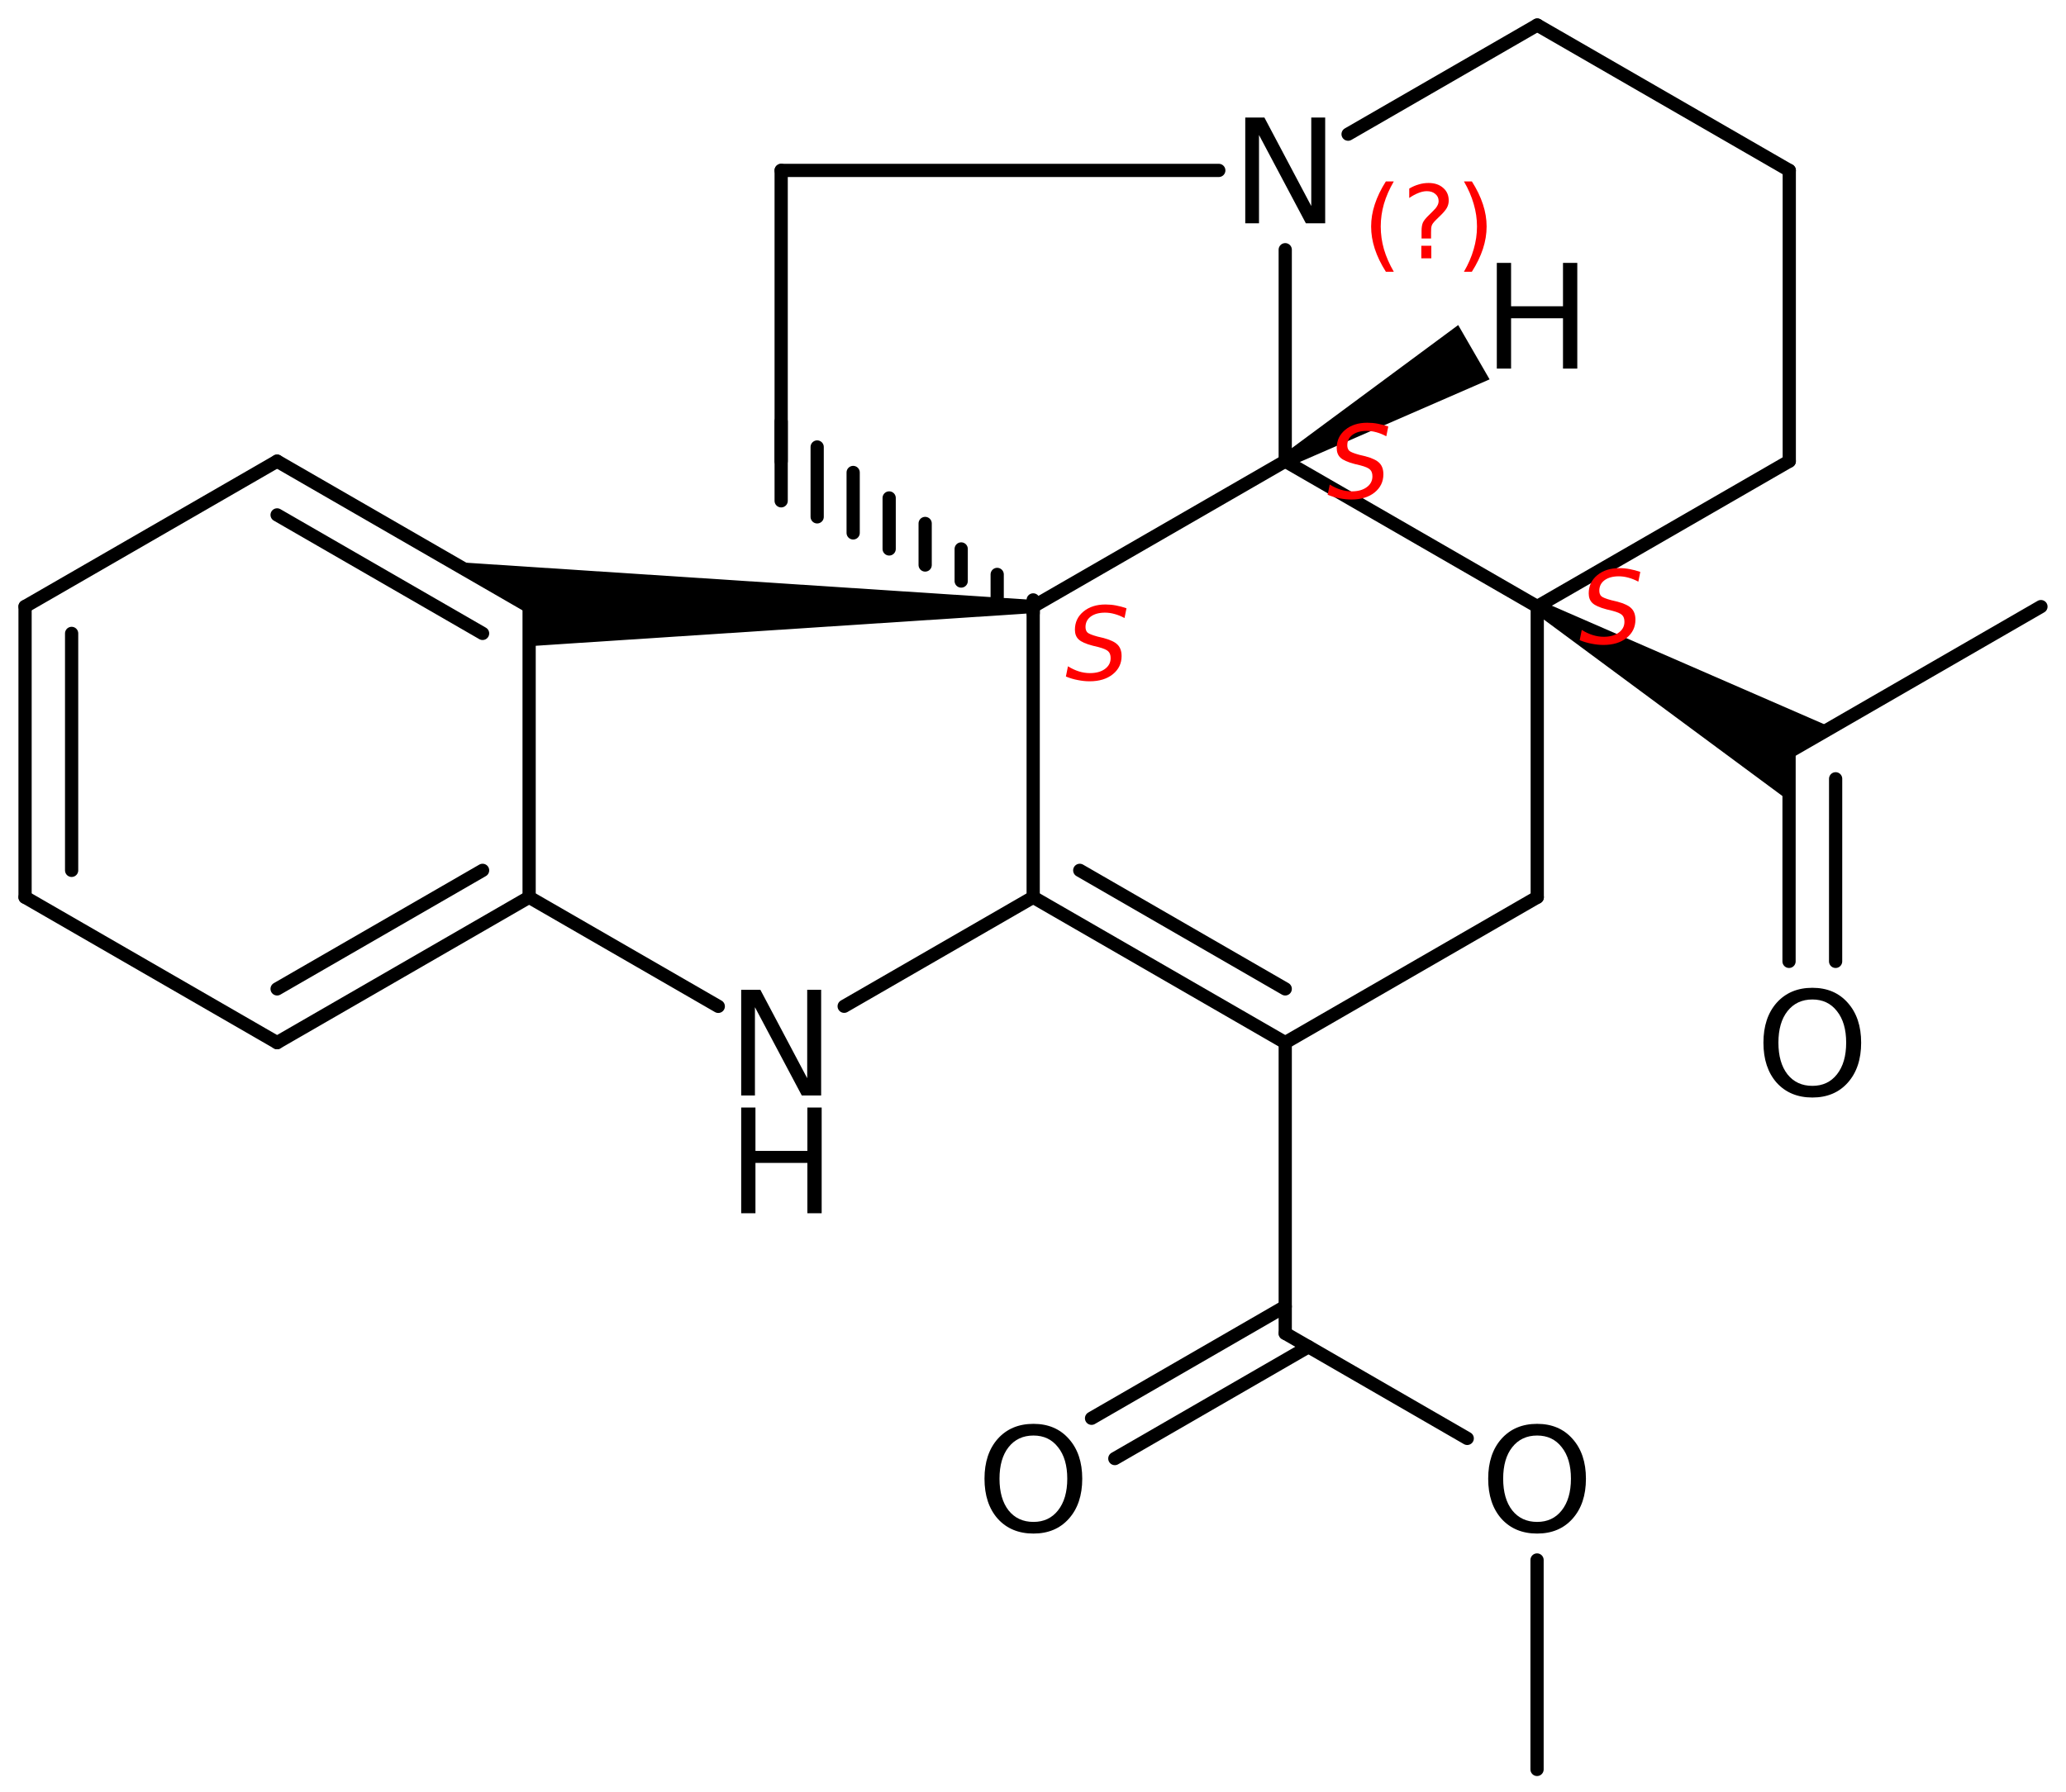 <?xml version='1.0' encoding='UTF-8'?>
<!DOCTYPE svg PUBLIC "-//W3C//DTD SVG 1.1//EN" "http://www.w3.org/Graphics/SVG/1.1/DTD/svg11.dtd">
<svg version='1.2' xmlns='http://www.w3.org/2000/svg' xmlns:xlink='http://www.w3.org/1999/xlink' width='72.141mm' height='62.592mm' viewBox='0 0 72.141 62.592'>
  <desc>Generated by the Chemistry Development Kit (http://github.com/cdk)</desc>
  <g stroke-linecap='round' stroke-linejoin='round' stroke='#000000' stroke-width='.462' fill='#000000'>
    <rect x='.0' y='.0' width='73.0' height='63.0' fill='#FFFFFF' stroke='none'/>
    <g id='mol1' class='mol'>
      <line id='mol1bnd1' class='bond' x1='53.671' y1='61.801' x2='53.671' y2='54.486'/>
      <line id='mol1bnd2' class='bond' x1='51.233' y1='50.239' x2='44.878' y2='46.57'/>
      <g id='mol1bnd3' class='bond'>
        <line x1='45.69' y1='47.039' x2='38.928' y2='50.943'/>
        <line x1='44.878' y1='45.631' x2='38.115' y2='49.536'/>
      </g>
      <line id='mol1bnd4' class='bond' x1='44.878' y1='46.57' x2='44.878' y2='36.416'/>
      <g id='mol1bnd5' class='bond'>
        <line x1='36.077' y1='31.338' x2='44.878' y2='36.416'/>
        <line x1='37.703' y1='30.399' x2='44.878' y2='34.539'/>
      </g>
      <line id='mol1bnd6' class='bond' x1='36.077' y1='31.338' x2='29.477' y2='35.146'/>
      <line id='mol1bnd7' class='bond' x1='25.081' y1='35.149' x2='18.476' y2='31.338'/>
      <g id='mol1bnd8' class='bond'>
        <line x1='9.676' y1='36.416' x2='18.476' y2='31.338'/>
        <line x1='9.676' y1='34.539' x2='16.851' y2='30.399'/>
      </g>
      <line id='mol1bnd9' class='bond' x1='9.676' y1='36.416' x2='.875' y2='31.338'/>
      <g id='mol1bnd10' class='bond'>
        <line x1='.875' y1='21.184' x2='.875' y2='31.338'/>
        <line x1='2.501' y1='22.123' x2='2.501' y2='30.399'/>
      </g>
      <line id='mol1bnd11' class='bond' x1='.875' y1='21.184' x2='9.676' y2='16.107'/>
      <g id='mol1bnd12' class='bond'>
        <line x1='18.476' y1='21.184' x2='9.676' y2='16.107'/>
        <line x1='16.851' y1='22.123' x2='9.676' y2='17.984'/>
      </g>
      <line id='mol1bnd13' class='bond' x1='18.476' y1='31.338' x2='18.476' y2='21.184'/>
      <path id='mol1bnd14' class='bond' d='M36.077 21.415v-.462l-20.309 -1.332l2.708 1.563v1.385z' stroke='none'/>
      <line id='mol1bnd15' class='bond' x1='36.077' y1='31.338' x2='36.077' y2='21.184'/>
      <g id='mol1bnd16' class='bond'>
        <line x1='36.077' y1='20.953' x2='36.077' y2='21.415'/>
        <line x1='34.82' y1='20.063' x2='34.82' y2='20.854'/>
        <line x1='33.563' y1='19.173' x2='33.563' y2='20.294'/>
        <line x1='32.305' y1='18.283' x2='32.305' y2='19.734'/>
        <line x1='31.048' y1='17.392' x2='31.048' y2='19.173'/>
        <line x1='29.791' y1='16.502' x2='29.791' y2='18.613'/>
        <line x1='28.534' y1='15.612' x2='28.534' y2='18.052'/>
        <line x1='27.277' y1='14.722' x2='27.277' y2='17.492'/>
      </g>
      <line id='mol1bnd17' class='bond' x1='27.277' y1='16.107' x2='27.277' y2='5.952'/>
      <line id='mol1bnd18' class='bond' x1='27.277' y1='5.952' x2='42.558' y2='5.952'/>
      <line id='mol1bnd19' class='bond' x1='47.073' y1='4.686' x2='53.678' y2='.875'/>
      <line id='mol1bnd20' class='bond' x1='53.678' y1='.875' x2='62.478' y2='5.952'/>
      <line id='mol1bnd21' class='bond' x1='62.478' y1='5.952' x2='62.478' y2='16.107'/>
      <line id='mol1bnd22' class='bond' x1='62.478' y1='16.107' x2='53.678' y2='21.184'/>
      <path id='mol1bnd23' class='bond' d='M53.793 20.984l-.23 .4l8.908 6.59v-1.711l1.482 -.856z' stroke='none'/>
      <line id='mol1bnd24' class='bond' x1='62.471' y1='26.263' x2='71.266' y2='21.187'/>
      <g id='mol1bnd25' class='bond'>
        <line x1='62.471' y1='26.263' x2='62.47' y2='33.578'/>
        <line x1='64.097' y1='27.201' x2='64.096' y2='33.578'/>
      </g>
      <line id='mol1bnd26' class='bond' x1='53.678' y1='21.184' x2='53.678' y2='31.338'/>
      <line id='mol1bnd27' class='bond' x1='44.878' y1='36.416' x2='53.678' y2='31.338'/>
      <line id='mol1bnd28' class='bond' x1='53.678' y1='21.184' x2='44.878' y2='16.107'/>
      <line id='mol1bnd29' class='bond' x1='44.878' y1='8.722' x2='44.878' y2='16.107'/>
      <line id='mol1bnd30' class='bond' x1='36.077' y1='21.184' x2='44.878' y2='16.107'/>
      <path id='mol1bnd31' class='bond' d='M44.762 15.907l.231 .4l7.021 -3.057l-.548 -.948l-.548 -.949z' stroke='none'/>
      <path id='mol1atm2' class='atom' d='M53.674 50.139q-.547 -.0 -.869 .407q-.317 .402 -.317 1.101q.0 .7 .317 1.107q.322 .402 .869 .402q.542 -.0 .858 -.402q.322 -.407 .322 -1.107q.0 -.699 -.322 -1.101q-.316 -.407 -.858 -.407zM53.674 49.731q.773 .0 1.235 .523q.469 .523 .469 1.393q-.0 .876 -.469 1.399q-.462 .517 -1.235 .517q-.778 .0 -1.246 -.517q-.463 -.523 -.463 -1.399q.0 -.87 .463 -1.393q.468 -.523 1.246 -.523z' stroke='none'/>
      <path id='mol1atm4' class='atom' d='M36.087 50.139q-.548 -.0 -.87 .407q-.316 .402 -.316 1.101q-.0 .7 .316 1.107q.322 .402 .87 .402q.541 -.0 .857 -.402q.323 -.407 .323 -1.107q-.0 -.699 -.323 -1.101q-.316 -.407 -.857 -.407zM36.087 49.731q.772 .0 1.234 .523q.469 .523 .469 1.393q-.0 .876 -.469 1.399q-.462 .517 -1.234 .517q-.779 .0 -1.247 -.517q-.463 -.523 -.463 -1.399q.0 -.87 .463 -1.393q.468 -.523 1.247 -.523z' stroke='none'/>
      <g id='mol1atm7' class='atom'>
        <path d='M25.881 34.57h.669l1.636 3.089v-3.089h.487v3.692h-.676l-1.636 -3.084v3.084h-.48v-3.692z' stroke='none'/>
        <path d='M25.881 38.683h.498v1.515h1.813v-1.515h.499v3.692h-.499v-1.758h-1.813v1.758h-.498v-3.692z' stroke='none'/>
      </g>
      <path id='mol1atm17' class='atom' d='M43.482 4.106h.669l1.636 3.09v-3.09h.486v3.692h-.675l-1.636 -3.083v3.083h-.48v-3.692z' stroke='none'/>
      <path id='mol1atm24' class='atom' d='M63.285 34.909q-.547 -.0 -.869 .407q-.317 .402 -.317 1.101q.0 .7 .317 1.107q.322 .402 .869 .402q.542 -.0 .858 -.402q.322 -.407 .322 -1.107q.0 -.699 -.322 -1.101q-.316 -.407 -.858 -.407zM63.285 34.501q.773 .0 1.235 .523q.468 .523 .468 1.393q.0 .876 -.468 1.399q-.462 .517 -1.235 .517q-.778 .0 -1.247 -.517q-.462 -.523 -.462 -1.399q.0 -.87 .462 -1.393q.469 -.523 1.247 -.523z' stroke='none'/>
      <path id='mol1atm27' class='atom' d='M52.266 9.182h.498v1.515h1.813v-1.515h.499v3.692h-.499v-1.758h-1.813v1.758h-.498v-3.692z' stroke='none'/>
      <path d='M39.335 21.245l-.069 .341q-.174 -.094 -.349 -.141q-.17 -.047 -.332 -.047q-.311 .0 -.498 .137q-.183 .136 -.183 .366q.0 .123 .068 .191q.068 .064 .349 .141l.213 .051q.354 .094 .49 .234q.14 .141 .14 .396q.0 .388 -.306 .635q-.307 .247 -.809 .247q-.205 -.0 -.413 -.043q-.209 -.038 -.417 -.124l.072 -.357q.192 .119 .383 .179q.192 .059 .383 .059q.328 .0 .524 -.144q.2 -.145 .2 -.379q.0 -.158 -.081 -.235q-.076 -.08 -.336 -.149l-.209 -.051q-.357 -.093 -.489 -.217q-.132 -.123 -.132 -.34q-.0 -.388 .298 -.635q.298 -.247 .77 -.247q.188 .0 .366 .034q.184 .034 .367 .098z' stroke='none' fill='#FF0000'/>
      <path d='M57.276 19.975l-.068 .341q-.175 -.094 -.349 -.14q-.171 -.047 -.332 -.047q-.311 -.0 -.499 .136q-.183 .136 -.183 .366q.0 .124 .069 .192q.068 .064 .349 .14l.213 .051q.353 .094 .489 .234q.141 .141 .141 .396q-.0 .388 -.307 .635q-.306 .247 -.809 .247q-.204 -.0 -.413 -.043q-.208 -.038 -.417 -.123l.072 -.358q.192 .119 .384 .179q.191 .06 .383 .06q.328 -.0 .523 -.145q.2 -.145 .2 -.379q.0 -.158 -.08 -.234q-.077 -.081 -.337 -.149l-.208 -.051q-.358 -.094 -.49 -.218q-.132 -.123 -.132 -.34q-.0 -.388 .298 -.635q.298 -.247 .771 -.247q.187 .0 .366 .035q.183 .034 .366 .097z' stroke='none' fill='#FF0000'/>
      <path d='M48.476 14.897l-.069 .341q-.174 -.094 -.349 -.141q-.17 -.047 -.332 -.047q-.311 .0 -.498 .137q-.183 .136 -.183 .366q-.0 .123 .068 .191q.068 .064 .349 .141l.213 .051q.353 .094 .49 .234q.14 .141 .14 .396q.0 .387 -.306 .634q-.307 .247 -.809 .247q-.205 .0 -.413 -.042q-.209 -.039 -.418 -.124l.073 -.357q.191 .119 .383 .179q.192 .059 .383 .059q.328 .0 .524 -.145q.2 -.144 .2 -.379q.0 -.157 -.081 -.234q-.076 -.081 -.336 -.149l-.209 -.051q-.357 -.094 -.489 -.217q-.132 -.123 -.132 -.341q-.0 -.387 .298 -.634q.298 -.247 .77 -.247q.188 .0 .366 .034q.183 .034 .367 .098z' stroke='none' fill='#FF0000'/>
      <path class='annotation' d='M48.669 6.336q-.23 .396 -.345 .788q-.111 .387 -.111 .787q.0 .401 .111 .792q.115 .392 .345 .788h-.277q-.259 -.409 -.387 -.8q-.128 -.392 -.128 -.78q.0 -.387 .128 -.774q.128 -.392 .387 -.801h.277zM49.63 8.584h.349v.439h-.349v-.439zM49.97 8.329h-.332v-.264q.0 -.179 .047 -.29q.051 -.11 .208 -.259l.154 -.154q.098 -.093 .14 -.174q.047 -.081 .047 -.166q.0 -.154 -.115 -.247q-.111 -.098 -.298 -.098q-.136 -.0 -.294 .064q-.153 .059 -.319 .174v-.328q.162 -.098 .328 -.144q.166 -.052 .345 -.052q.319 .0 .511 .171q.195 .166 .195 .443q.0 .132 -.063 .251q-.064 .115 -.218 .264l-.153 .149q-.081 .081 -.115 .128q-.034 .046 -.047 .089q-.012 .038 -.017 .089q-.004 .051 -.004 .141v.213zM51.118 6.336h.277q.259 .409 .387 .801q.128 .387 .128 .774q-.0 .388 -.128 .78q-.128 .391 -.387 .8h-.277q.23 -.396 .341 -.788q.115 -.391 .115 -.792q-.0 -.4 -.115 -.787q-.111 -.392 -.341 -.788z' stroke='none' fill='#FF0000'/>
    </g>
  </g>
</svg>
